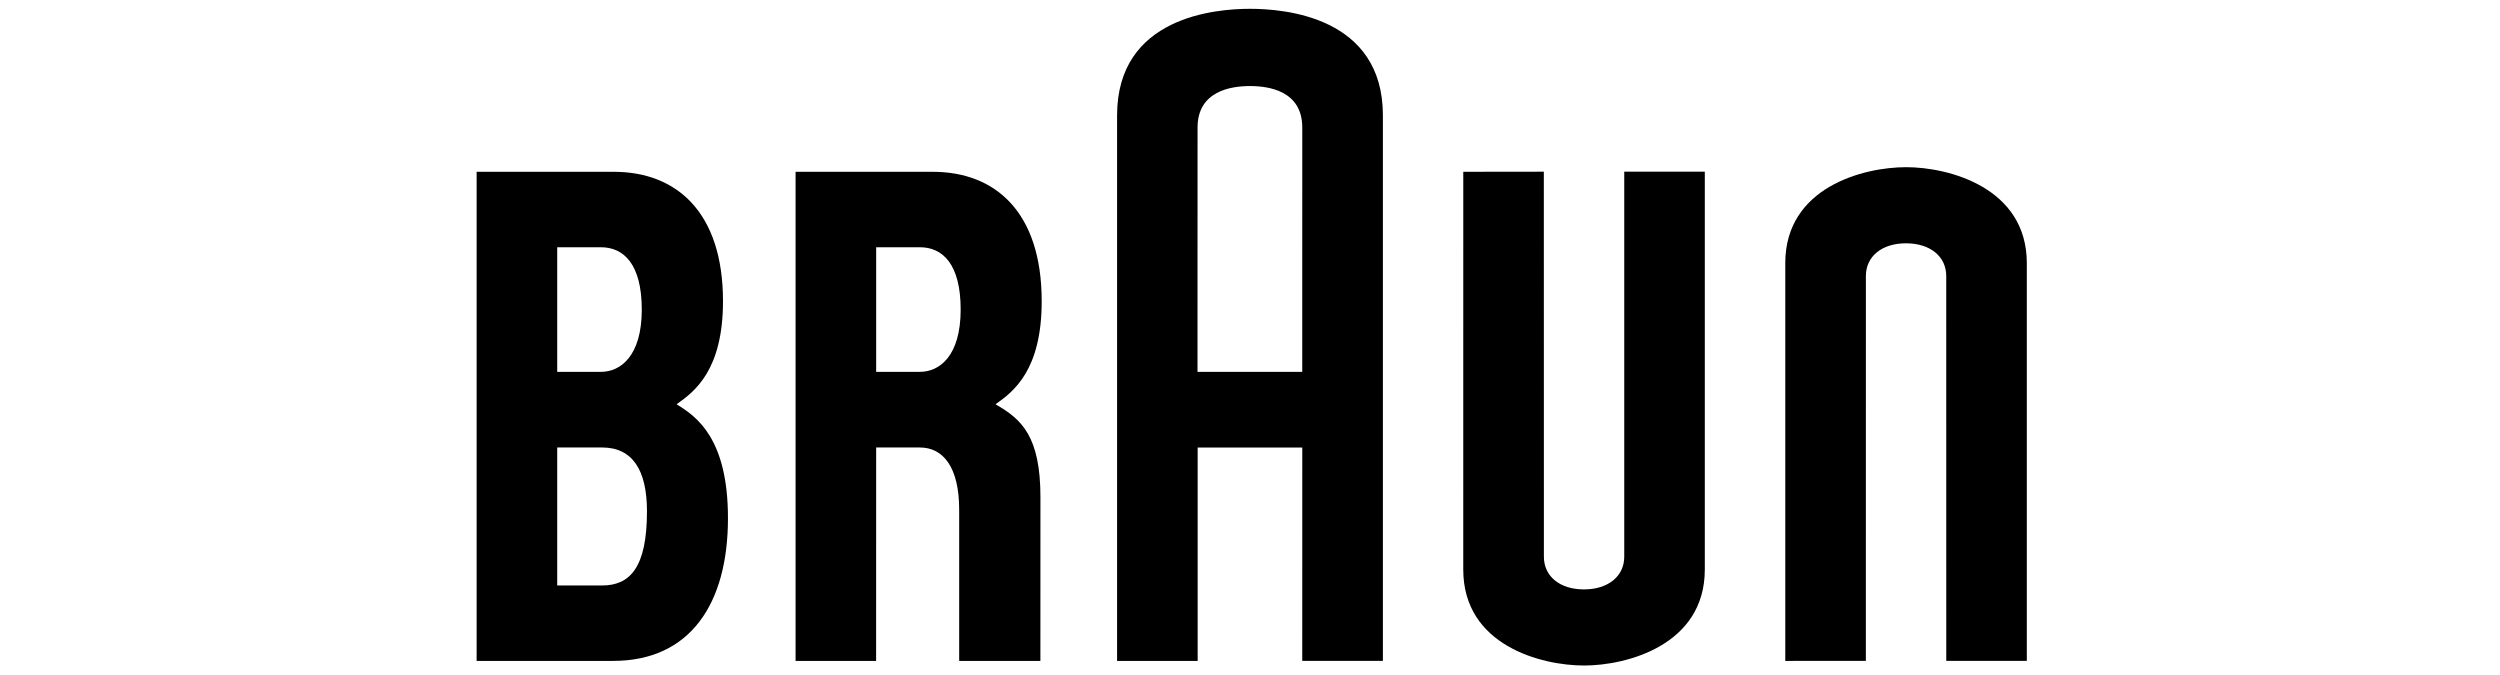<svg version="1.0" viewBox="0 0 200 54" xmlns="http://www.w3.org/2000/svg">
 <g transform="matrix(.14 0 0 .14 149.01 17.593)">
  <g transform="translate(35.433 35.421)">
   <path d="m-755.77 173.48h-25.61v-78.863h25.61c17.55 0 25.677 13.085 25.677 36.502 0 32.155-9.752 42.361-25.677 42.361m-25.61-193.28h24.984c12.897 0 23.336 9.491 23.336 35.636 0 26.423-12.063 35.563-23.336 35.563h-24.984zm68.344 89.83v-0.217c10.154-7.127 26.385-19.384 26.385-58.778 0-50.898-26.557-73.95-62.432-73.95h-78.348v279.49h77.939c44.172 0 65.682-32.745 65.682-81.532 0-45.516-17.856-58.084-29.225-65.011z"/>
   <path d="m-599.12-19.802h24.984c12.897 0 23.299 9.491 23.299 35.636 0 26.423-12.026 35.563-23.299 35.563h-24.984v-71.199m93.87 142.84c0-34.83-10.81-44.613-25.527-53.007v-0.217c10.155-7.127 26.244-19.384 26.244-58.778 0-50.898-26.415-73.95-62.29-73.95h-78.35v279.49h46.021l0.03-121.95h24.976c13.099 0 22.462 10.884 22.462 35.585v86.371h46.409l0.025-93.537z"/>
   <path d="m-415.47-88.182c0-21.017 19.295-23.731 29.955-23.731 10.662 0 29.882 2.662 29.882 23.731l-0.017 139.58h-59.852l0.032-139.58m29.955-67.868c-19.466 0-75.941 4.414-75.941 60.926v311.73h46.044v-121.97h59.785l-0.016 121.92h46.082v-311.68c1e-3 -56.617-56.548-60.926-75.953-60.926z"/>
   <path d="m-171.65-62.976v220.02c0 11.196-9.258 18.676-23.013 18.676-13.816 0-22.904-7.493-22.904-18.676l-0.035-220.02-46.03 0.059-0.011 227.31c0 43.279 44.494 54.82 69.03 54.82 24.313 0 69-11.6 69-54.871v-227.32h-46.037"/>
   <path d="m12.364 216.54-0.017-219.92c0-11.196-9.252-18.675-22.999-18.675-13.816 0-22.918 7.5-22.918 18.675l-0.014 219.92-46.045 0.035v-227.31c0-43.279 44.502-54.82 69.038-54.82 24.313 0 68.984 11.6 68.984 54.871v227.22h-46.028"/>
  </g>
 </g>
</svg>
